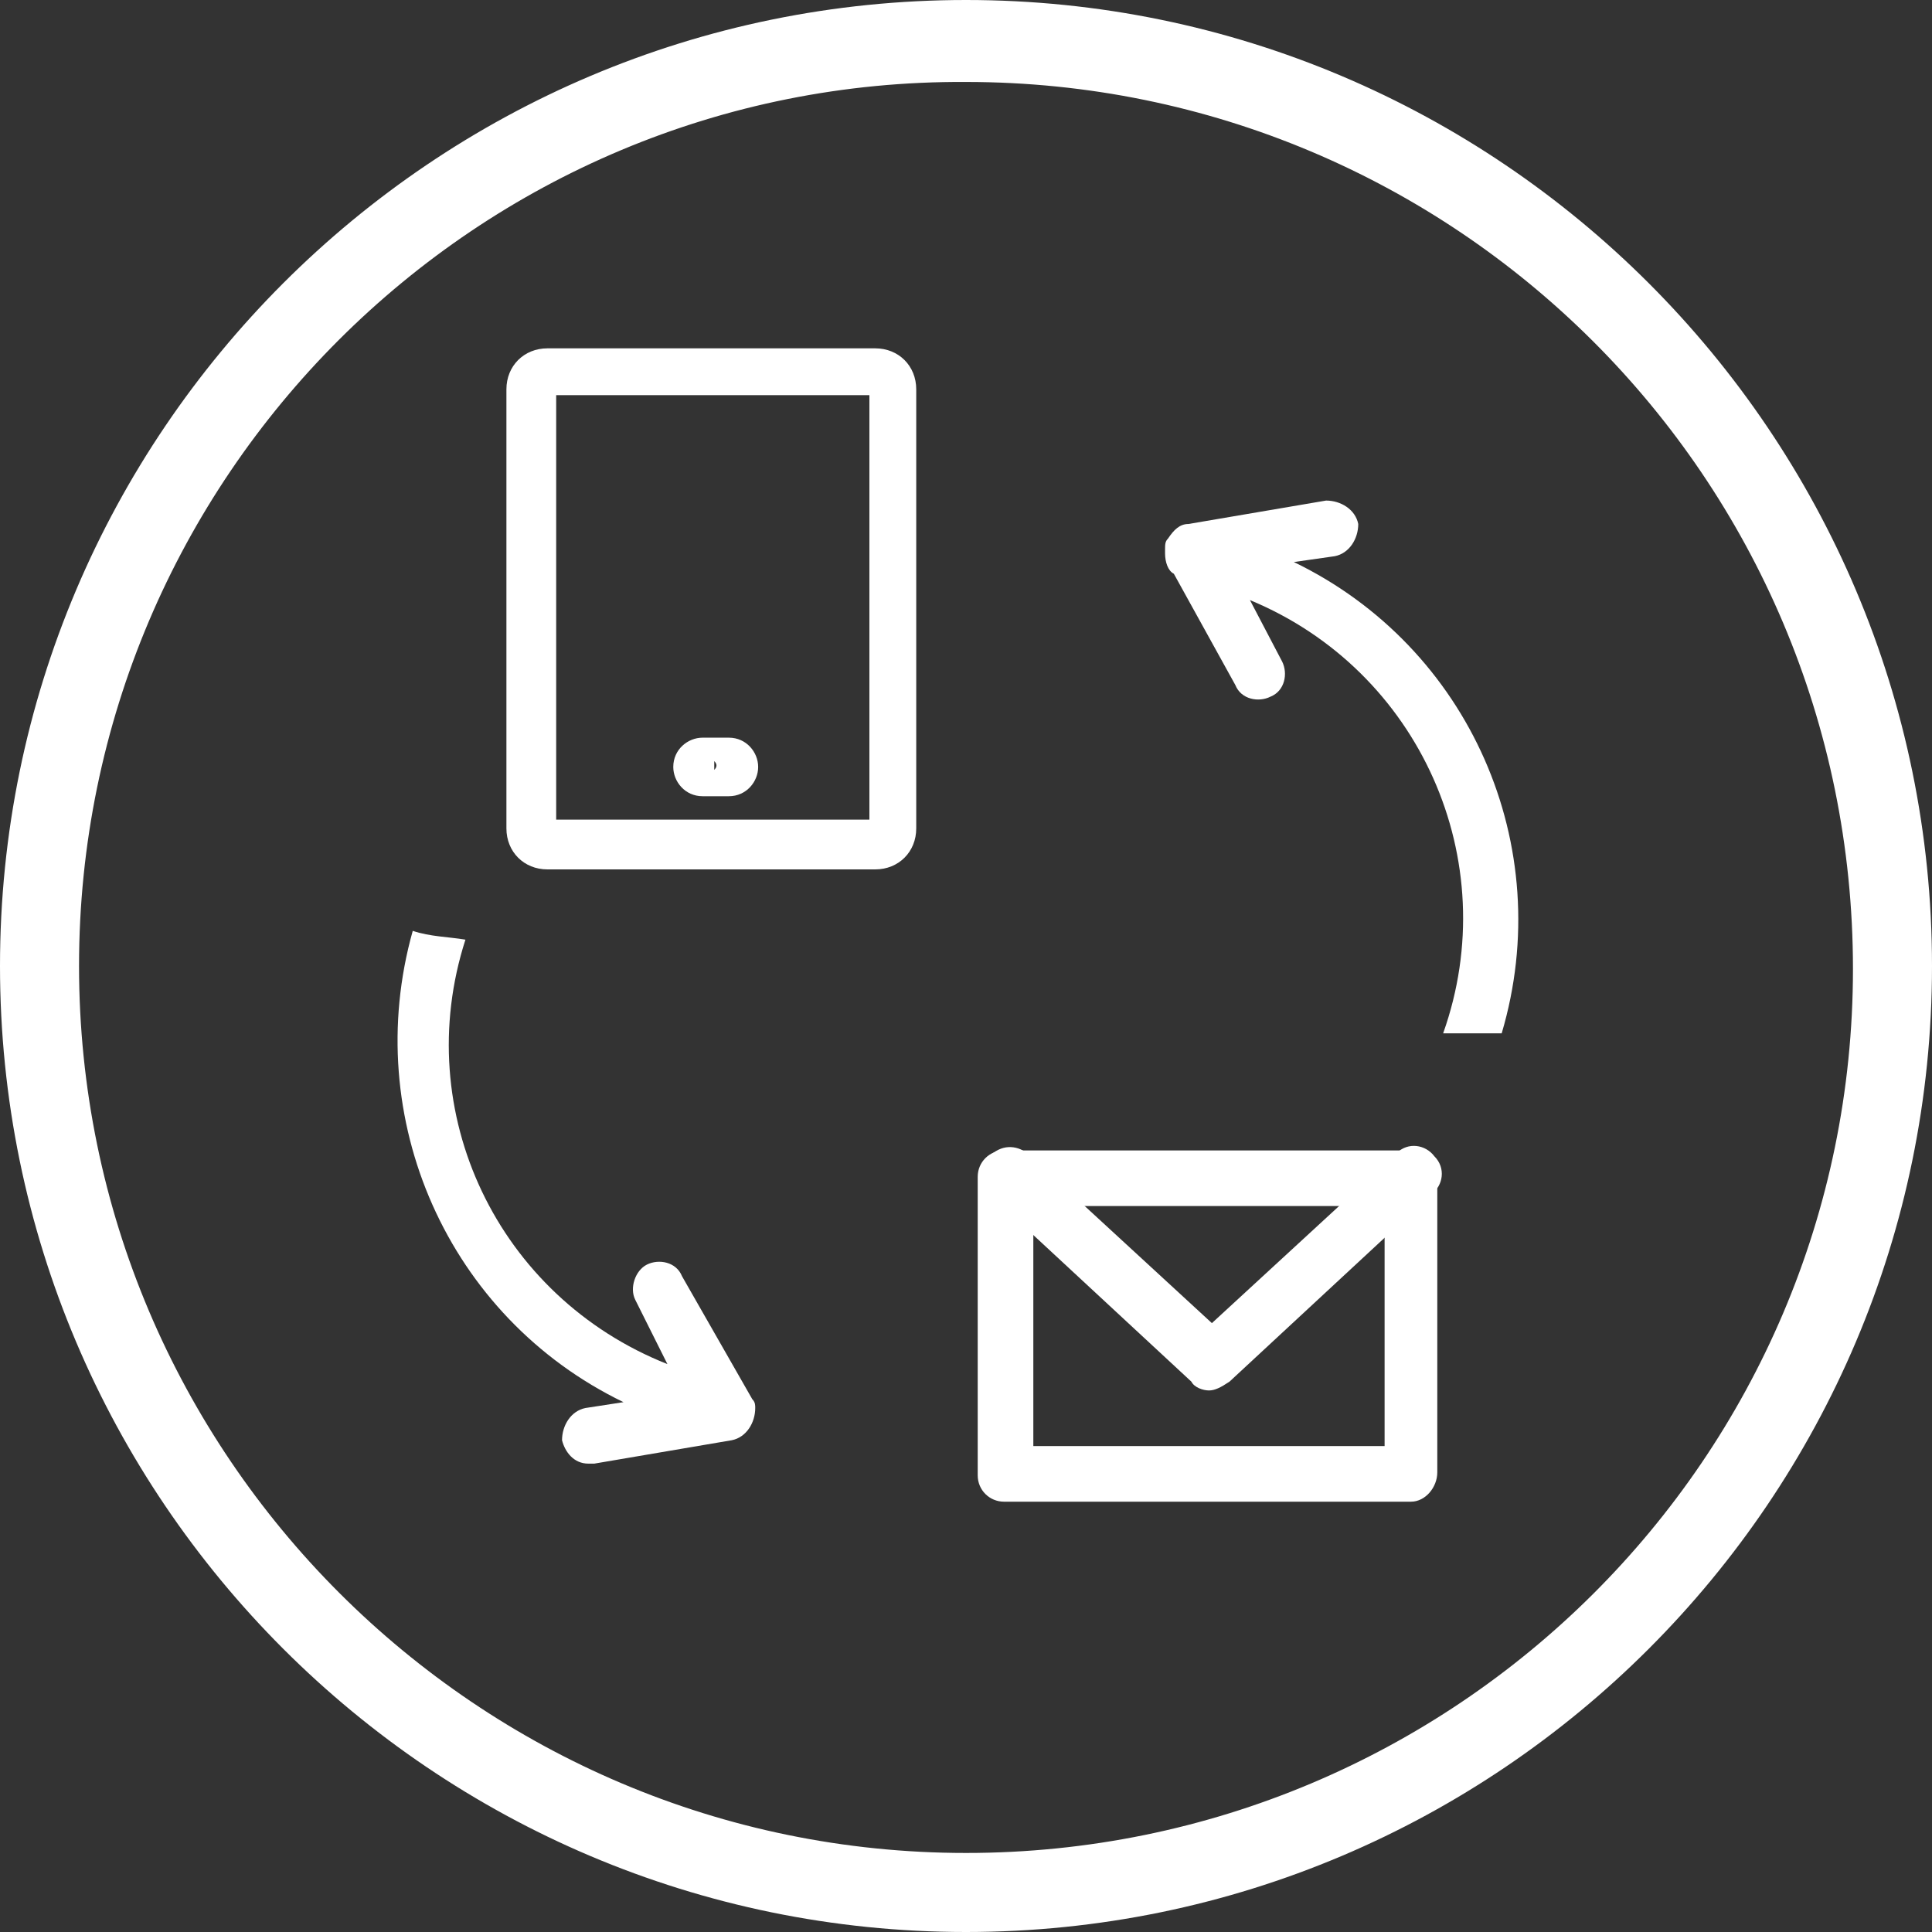 <svg enable-background="new 0 0 66 66" height="66" viewBox="0 0 66 66" width="66" xmlns="http://www.w3.org/2000/svg"><rect x="0" y="0" width="66" height="66" fill="#333333" stroke="none"/><g fill="#fff"><path d="m66 33c0 18.2-14.8 33-33 33s-33-14.8-33-33 14.8-33 33-33 33 14.8 33 33zm-33-30.2c-16.7-.1-30.3 13.5-30.3 30.2s13.6 30.3 30.3 30.3 30.3-13.5 30.3-30.2c0-16.8-13.6-30.3-30.3-30.3 0-.1 0-.1 0 0z"/><path d="m42.2 23.4c.2.5.8.6 1.2.4.5-.2.6-.8.4-1.2l-1.1-2.1c5.8 2.4 8.7 8.9 6.6 14.8h1 1c1.9-6.4-1.1-13.2-7.1-16.1l1.4-.2c.5-.1.8-.6.8-1.1-.1-.5-.6-.8-1.1-.8l-4.7.8c-.3 0-.5.2-.7.5-.1.1-.1.2-.1.4v.1c0 .3.1.6.3.7z"/><path d="m23.3 43.6c-.2-.5-.8-.6-1.2-.4s-.6.8-.4 1.2l1.1 2.2c-5.8-2.3-8.8-8.6-6.9-14.5-.6-.1-1.2-.1-1.8-.3-1.8 6.4 1.2 13.2 7.2 16.1l-1.3.2c-.5.1-.8.6-.8 1.1.1.4.4.8.9.8h.2l4.7-.8c.5-.1.8-.6.8-1.1 0-.1 0-.2-.1-.3z"/><path d="m29.9 29.7h-11.2c-.8 0-1.4-.6-1.4-1.4v-15c0-.8.6-1.4 1.4-1.4h11.2c.8 0 1.4.6 1.4 1.4v15c0 .8-.6 1.4-1.4 1.4zm-10.9-1.7h10.7v-14.5h-10.7z"/><path d="m24.9 27.2h-.9c-.6 0-1-.5-1-1 0-.6.5-1 1-1h.9c.6 0 1 .5 1 1s-.4 1-1 1zm-.5-1.2v.3c.1-.1.1-.2 0-.3z"/><path d="m48.2 51.3h-13.9c-.5 0-.9-.4-.9-.9v-10.2c0-.5.4-.9.9-.9h13.9c.5 0 .9.4.9.9v10.1c0 .5-.4 1-.9 1zm-12.9-1.9h12v-8.2h-12z"/><path d="m41.3 47.5c-.2 0-.5-.1-.6-.3l-6.9-6.4c-.4-.4-.4-1 0-1.3.4-.4.9-.4 1.3-.1l6.3 5.8 6.3-5.8c.4-.4 1-.3 1.3.1.4.4.3 1-.1 1.3l-6.9 6.4c-.3.2-.5.3-.7.3z"/></g></svg>